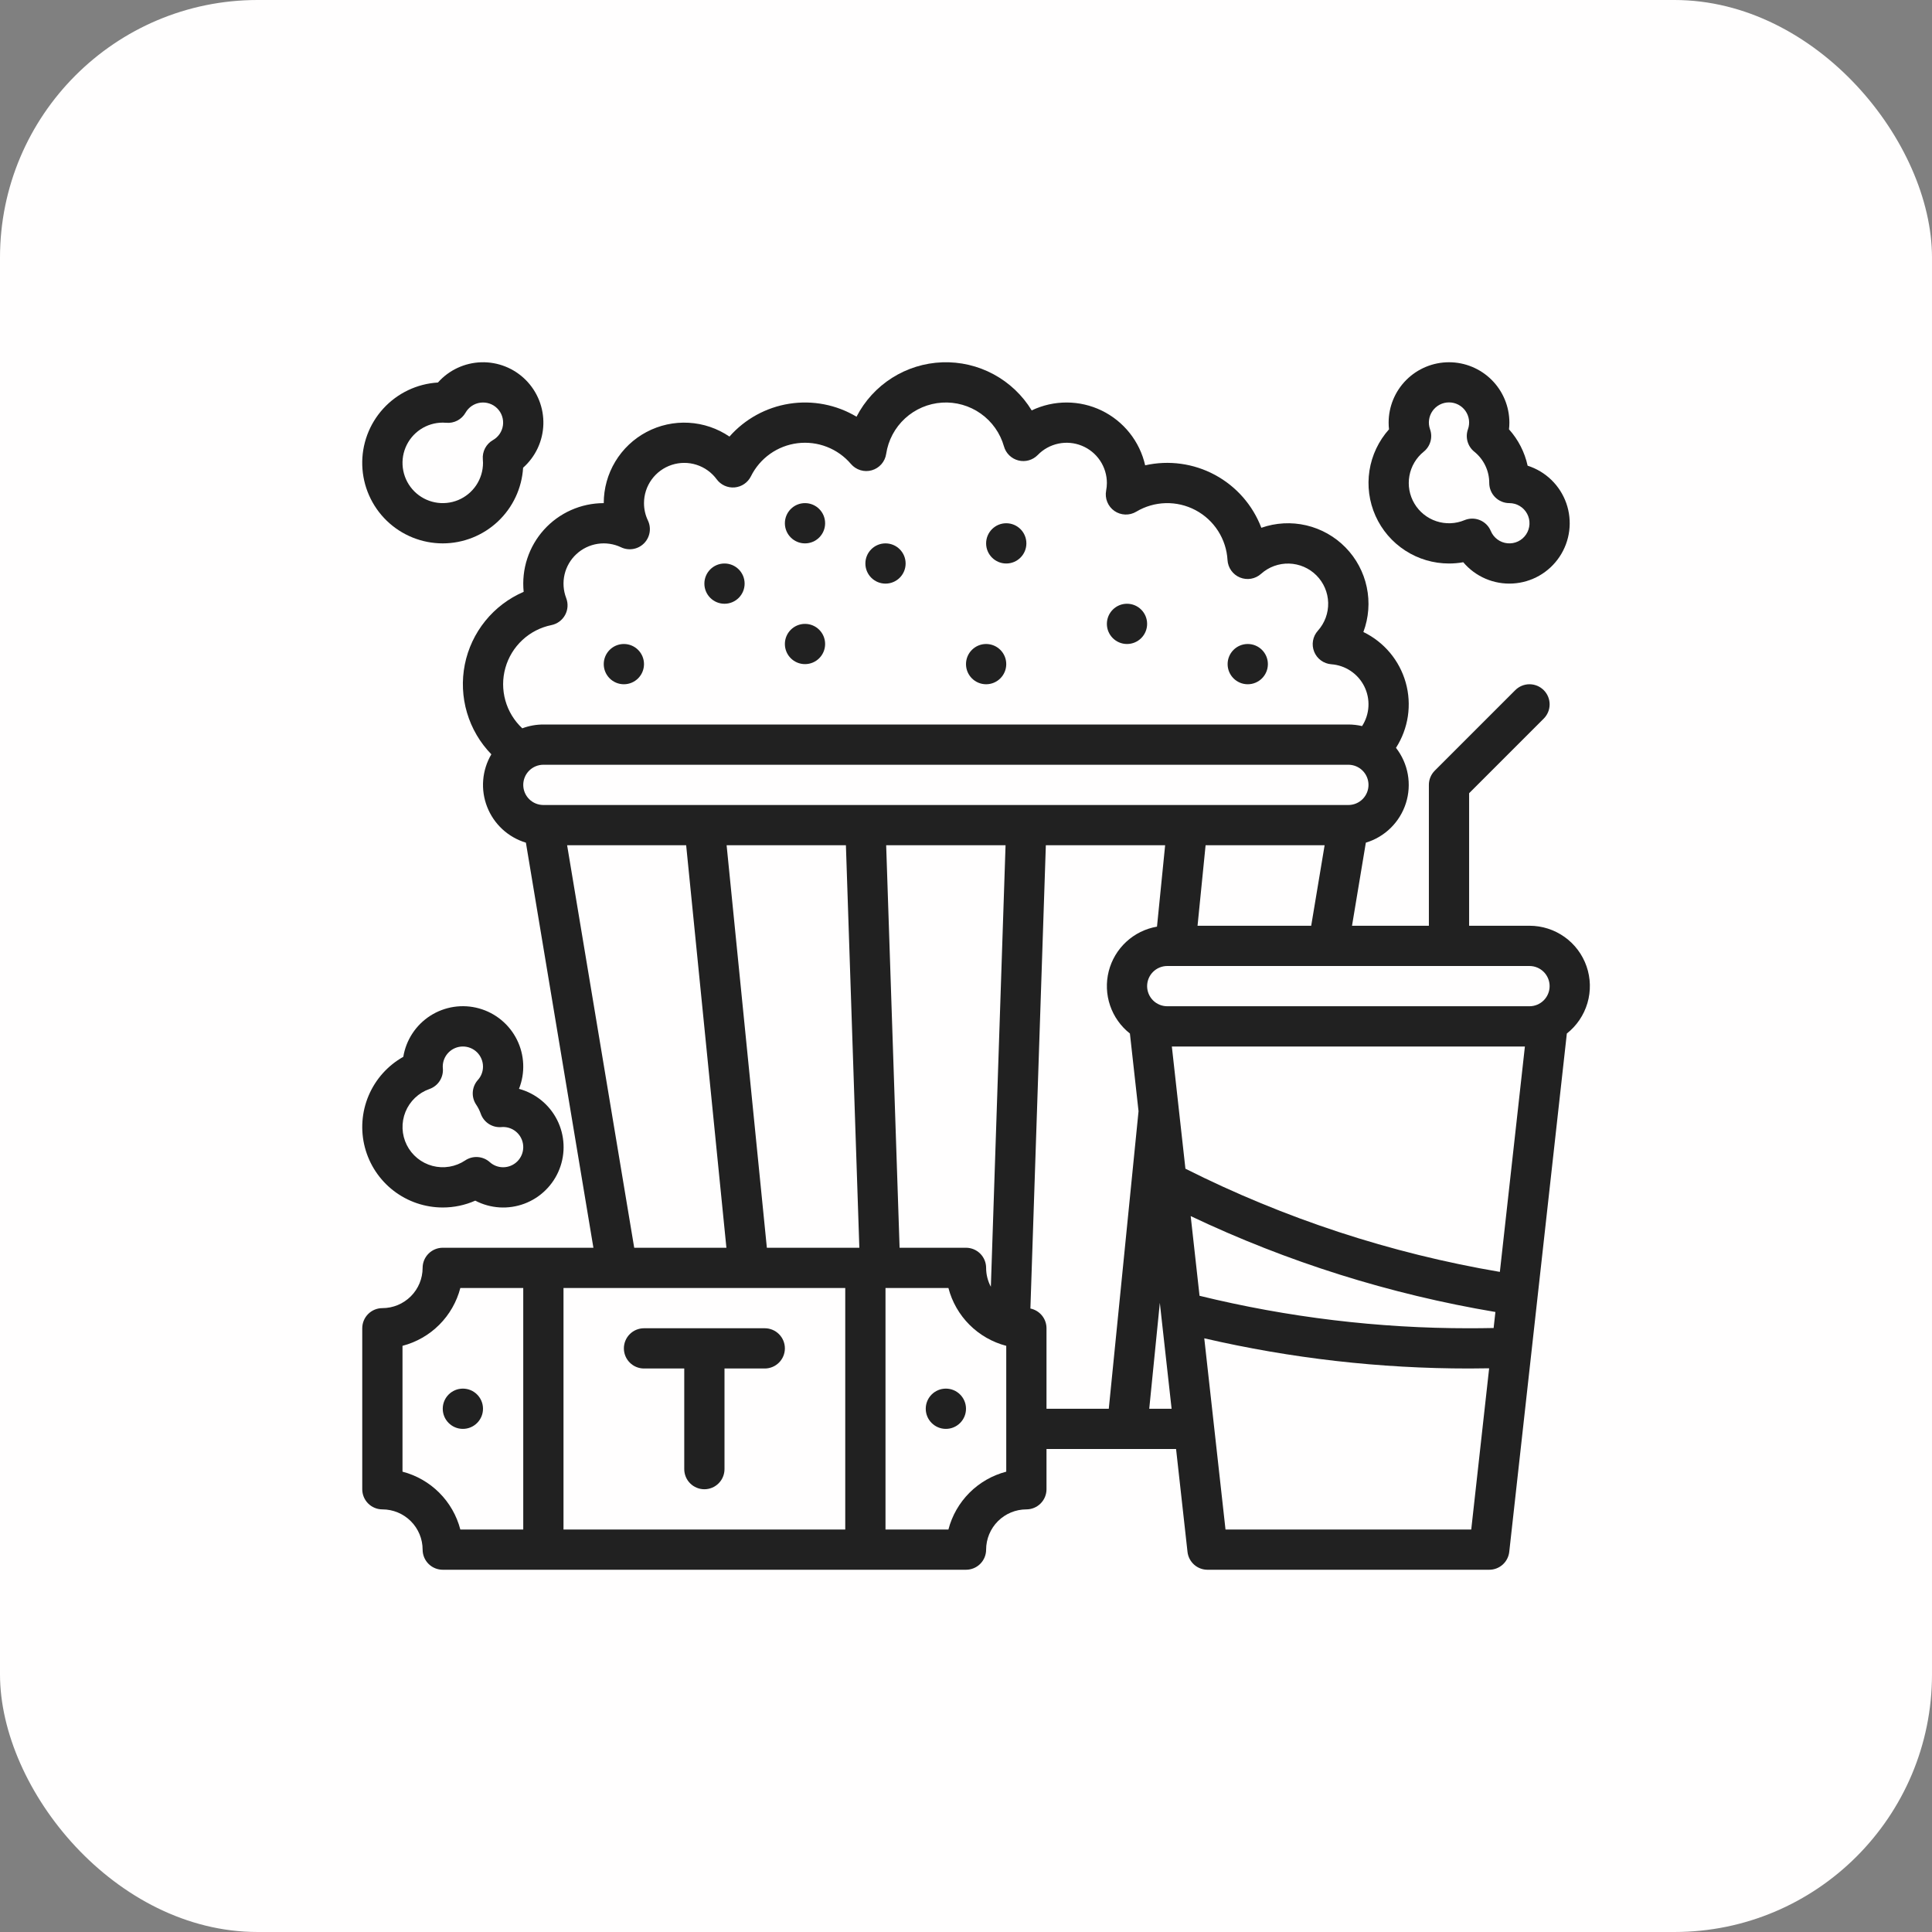 <?xml version="1.0" encoding="UTF-8"?> <svg xmlns="http://www.w3.org/2000/svg" width="150" height="150" viewBox="0 0 150 150" fill="none"><rect x="0" y="0" width="150" height="150" fill="#808080" stroke="none"/><rect width="150" height="150" rx="20" fill="#FFFEFE"></rect><path d="M96.875 53.125C97.738 53.125 98.438 52.425 98.438 51.562C98.438 50.7 97.738 50 96.875 50C96.012 50 95.312 50.7 95.312 51.562C95.312 52.425 96.012 53.125 96.875 53.125Z" fill="#212121"></path><path d="M87.5 50C88.363 50 89.062 49.3 89.062 48.438C89.062 47.575 88.363 46.875 87.5 46.875C86.637 46.875 85.938 47.575 85.938 48.438C85.938 49.3 86.637 50 87.5 50Z" fill="#212121"></path><path d="M78.125 43.75C78.988 43.75 79.688 43.05 79.688 42.188C79.688 41.325 78.988 40.625 78.125 40.625C77.262 40.625 76.562 41.325 76.562 42.188C76.562 43.05 77.262 43.75 78.125 43.75Z" fill="#212121"></path><path d="M76.562 53.125C77.425 53.125 78.125 52.425 78.125 51.562C78.125 50.7 77.425 50 76.562 50C75.7 50 75 50.7 75 51.562C75 52.425 75.7 53.125 76.562 53.125Z" fill="#212121"></path><path d="M68.75 45.312C69.613 45.312 70.312 44.613 70.312 43.75C70.312 42.887 69.613 42.188 68.75 42.188C67.887 42.188 67.188 42.887 67.188 43.75C67.188 44.613 67.887 45.312 68.75 45.312Z" fill="#212121"></path><path d="M62.5 42.188C63.363 42.188 64.062 41.488 64.062 40.625C64.062 39.762 63.363 39.062 62.5 39.062C61.637 39.062 60.938 39.762 60.938 40.625C60.938 41.488 61.637 42.188 62.5 42.188Z" fill="#212121"></path><path d="M56.25 46.875C57.113 46.875 57.812 46.175 57.812 45.312C57.812 44.45 57.113 43.75 56.25 43.75C55.387 43.75 54.688 44.45 54.688 45.312C54.688 46.175 55.387 46.875 56.25 46.875Z" fill="#212121"></path><path d="M62.5 51.562C63.363 51.562 64.062 50.863 64.062 50C64.062 49.137 63.363 48.438 62.5 48.438C61.637 48.438 60.938 49.137 60.938 50C60.938 50.863 61.637 51.562 62.5 51.562Z" fill="#212121"></path><path d="M48.438 53.125C49.3 53.125 50 52.425 50 51.562C50 50.7 49.3 50 48.438 50C47.575 50 46.875 50.7 46.875 51.562C46.875 52.425 47.575 53.125 48.438 53.125Z" fill="#212121"></path><path d="M35.938 110.938C36.8 110.938 37.5 110.238 37.5 109.375C37.5 108.512 36.8 107.812 35.938 107.812C35.075 107.812 34.375 108.512 34.375 109.375C34.375 110.238 35.075 110.938 35.938 110.938Z" fill="#212121"></path><path d="M73.438 110.938C74.3 110.938 75 110.238 75 109.375C75 108.512 74.3 107.812 73.438 107.812C72.575 107.812 71.875 108.512 71.875 109.375C71.875 110.238 72.575 110.938 73.438 110.938Z" fill="#212121"></path><path d="M59.375 103.125H50C49.586 103.125 49.188 103.29 48.895 103.583C48.602 103.876 48.438 104.273 48.438 104.688C48.438 105.102 48.602 105.499 48.895 105.792C49.188 106.085 49.586 106.25 50 106.25H53.125V114.062C53.125 114.477 53.29 114.874 53.583 115.167C53.876 115.46 54.273 115.625 54.688 115.625C55.102 115.625 55.499 115.46 55.792 115.167C56.085 114.874 56.25 114.477 56.25 114.062V106.25H59.375C59.789 106.25 60.187 106.085 60.48 105.792C60.773 105.499 60.938 105.102 60.938 104.688C60.938 104.273 60.773 103.876 60.48 103.583C60.187 103.29 59.789 103.125 59.375 103.125Z" fill="#212121"></path><path d="M112.5 43.75C112.871 43.75 113.242 43.718 113.607 43.652C114.076 44.207 114.668 44.644 115.335 44.931C116.002 45.217 116.727 45.345 117.452 45.303C118.177 45.262 118.883 45.053 119.513 44.692C120.144 44.331 120.681 43.828 121.084 43.224C121.487 42.62 121.744 41.93 121.835 41.21C121.926 40.489 121.848 39.757 121.608 39.072C121.367 38.387 120.971 37.767 120.45 37.261C119.929 36.755 119.297 36.377 118.605 36.157C118.376 35.106 117.877 34.133 117.158 33.333C117.178 33.16 117.188 32.986 117.188 32.812C117.188 31.569 116.694 30.377 115.815 29.498C114.935 28.619 113.743 28.125 112.5 28.125C111.257 28.125 110.065 28.619 109.185 29.498C108.306 30.377 107.813 31.569 107.813 32.812C107.812 32.986 107.822 33.16 107.842 33.333C107.038 34.232 106.511 35.345 106.325 36.537C106.139 37.729 106.302 38.95 106.794 40.051C107.287 41.153 108.088 42.088 109.1 42.744C110.113 43.401 111.293 43.75 112.5 43.75ZM110.538 35.068C110.79 34.865 110.972 34.589 111.06 34.278C111.148 33.967 111.137 33.636 111.029 33.332C110.945 33.096 110.918 32.843 110.952 32.595C110.985 32.347 111.078 32.11 111.222 31.905C111.366 31.7 111.558 31.533 111.78 31.417C112.003 31.302 112.249 31.242 112.5 31.242C112.751 31.242 112.997 31.302 113.22 31.417C113.442 31.533 113.634 31.7 113.778 31.905C113.922 32.11 114.015 32.347 114.048 32.595C114.082 32.843 114.055 33.096 113.971 33.332C113.863 33.636 113.852 33.967 113.94 34.278C114.028 34.589 114.21 34.865 114.462 35.068C114.825 35.36 115.119 35.73 115.32 36.151C115.522 36.572 115.626 37.033 115.625 37.5C115.625 37.914 115.79 38.312 116.083 38.605C116.376 38.898 116.773 39.062 117.188 39.062C117.47 39.062 117.748 39.139 117.99 39.285C118.233 39.43 118.432 39.639 118.565 39.888C118.699 40.137 118.762 40.418 118.748 40.701C118.734 40.983 118.644 41.257 118.487 41.492C118.33 41.727 118.113 41.916 117.857 42.037C117.601 42.158 117.318 42.208 117.036 42.18C116.755 42.153 116.486 42.05 116.259 41.882C116.031 41.713 115.854 41.487 115.745 41.226C115.666 41.036 115.551 40.864 115.405 40.719C115.26 40.575 115.087 40.46 114.897 40.382C114.707 40.304 114.504 40.264 114.299 40.265C114.094 40.266 113.891 40.307 113.701 40.386C113.007 40.675 112.232 40.704 111.518 40.467C110.804 40.231 110.199 39.745 109.815 39.098C109.43 38.452 109.292 37.688 109.425 36.948C109.558 36.208 109.953 35.54 110.538 35.068Z" fill="#212121"></path><path d="M118.75 71.875H114.062V61.585L119.855 55.793C120 55.648 120.115 55.475 120.194 55.286C120.272 55.096 120.313 54.893 120.313 54.688C120.313 54.483 120.272 54.279 120.194 54.09C120.115 53.9 120 53.728 119.855 53.583C119.71 53.438 119.538 53.323 119.348 53.244C119.158 53.166 118.955 53.125 118.75 53.125C118.545 53.125 118.342 53.166 118.152 53.244C117.962 53.323 117.79 53.438 117.645 53.583L111.395 59.833C111.25 59.978 111.135 60.15 111.056 60.34C110.978 60.529 110.937 60.733 110.938 60.938V71.875H104.97L106.044 65.424C106.772 65.205 107.436 64.811 107.978 64.277C108.52 63.743 108.924 63.084 109.154 62.359C109.385 61.634 109.435 60.864 109.301 60.115C109.167 59.366 108.852 58.661 108.384 58.061C108.861 57.318 109.175 56.483 109.306 55.609C109.436 54.736 109.38 53.845 109.141 52.996C108.901 52.146 108.485 51.356 107.918 50.679C107.351 50.003 106.647 49.454 105.852 49.069C106.269 47.956 106.36 46.747 106.114 45.584C105.869 44.421 105.297 43.352 104.465 42.503C103.633 41.654 102.577 41.059 101.419 40.788C100.262 40.518 99.051 40.584 97.93 40.977C97.261 39.218 95.981 37.76 94.325 36.869C92.668 35.978 90.745 35.715 88.91 36.127C88.703 35.21 88.291 34.352 87.706 33.616C87.121 32.88 86.378 32.285 85.532 31.875C84.686 31.465 83.758 31.252 82.818 31.25C81.878 31.248 80.949 31.458 80.101 31.864C79.38 30.682 78.356 29.713 77.136 29.056C75.916 28.4 74.543 28.08 73.158 28.13C71.773 28.18 70.427 28.597 69.257 29.339C68.087 30.081 67.135 31.121 66.5 32.353C64.934 31.419 63.091 31.062 61.289 31.344C59.488 31.626 57.842 32.528 56.635 33.896C55.696 33.257 54.601 32.886 53.466 32.823C52.332 32.76 51.202 33.007 50.199 33.539C49.195 34.07 48.355 34.866 47.769 35.839C47.183 36.812 46.874 37.927 46.875 39.063C46.001 39.063 45.136 39.247 44.337 39.602C43.538 39.957 42.822 40.476 42.236 41.125C41.65 41.774 41.207 42.539 40.935 43.37C40.663 44.201 40.569 45.08 40.657 45.95C39.495 46.45 38.472 47.226 37.676 48.21C36.88 49.194 36.334 50.356 36.087 51.597C35.841 52.839 35.899 54.121 36.258 55.335C36.617 56.549 37.266 57.657 38.148 58.564C37.788 59.175 37.571 59.861 37.515 60.568C37.458 61.275 37.563 61.986 37.822 62.646C38.08 63.307 38.485 63.9 39.006 64.382C39.528 64.863 40.151 65.219 40.831 65.424L46.072 96.875H34.375C33.961 96.875 33.563 97.04 33.27 97.333C32.977 97.626 32.812 98.023 32.812 98.438C32.812 99.266 32.482 100.061 31.896 100.646C31.31 101.232 30.516 101.562 29.688 101.563C29.273 101.563 28.876 101.727 28.583 102.02C28.29 102.313 28.125 102.711 28.125 103.125V115.625C28.125 116.04 28.29 116.437 28.583 116.73C28.876 117.023 29.273 117.188 29.688 117.188C30.516 117.189 31.31 117.518 31.896 118.104C32.482 118.69 32.812 119.484 32.812 120.313C32.812 120.727 32.977 121.125 33.27 121.418C33.563 121.711 33.961 121.875 34.375 121.875H75C75.414 121.875 75.812 121.711 76.105 121.418C76.398 121.125 76.562 120.727 76.562 120.313C76.564 119.484 76.893 118.69 77.479 118.104C78.065 117.518 78.859 117.189 79.688 117.188C80.102 117.188 80.499 117.023 80.792 116.73C81.085 116.437 81.25 116.04 81.25 115.625V112.5H91.31L92.197 120.485C92.24 120.867 92.421 121.22 92.708 121.477C92.994 121.733 93.365 121.875 93.75 121.875H115.625C116.01 121.875 116.381 121.733 116.667 121.477C116.954 121.22 117.135 120.867 117.178 120.485L121.649 80.242C122.415 79.639 122.974 78.813 123.248 77.878C123.522 76.944 123.498 75.946 123.179 75.026C122.86 74.105 122.262 73.307 121.468 72.742C120.674 72.178 119.724 71.875 118.75 71.875ZM115.965 103.106C115.33 103.119 114.695 103.126 114.062 103.126C107.01 103.129 99.983 102.282 93.132 100.605L92.445 94.417C99.948 97.981 107.911 100.486 116.103 101.862L115.965 103.106ZM92.036 90.738L90.982 81.25H118.393L116.449 98.75C107.958 97.307 99.73 94.607 92.036 90.738ZM120.312 76.563C120.312 76.977 120.147 77.374 119.854 77.667C119.561 77.96 119.164 78.125 118.75 78.125H90.625C90.211 78.125 89.813 77.961 89.52 77.668C89.227 77.375 89.062 76.977 89.062 76.563C89.062 76.148 89.227 75.751 89.52 75.458C89.813 75.165 90.211 75 90.625 75H118.75C119.164 75.001 119.561 75.165 119.854 75.458C120.147 75.751 120.312 76.148 120.312 76.563ZM92.977 71.875L93.602 65.625H102.843L101.801 71.875H92.977ZM42.812 48.532C43.035 48.486 43.246 48.393 43.429 48.258C43.612 48.123 43.763 47.95 43.872 47.751C43.982 47.551 44.046 47.33 44.061 47.104C44.076 46.877 44.041 46.649 43.96 46.437C43.735 45.854 43.69 45.216 43.831 44.607C43.972 43.998 44.293 43.445 44.752 43.02C45.211 42.595 45.787 42.318 46.405 42.223C47.023 42.129 47.655 42.223 48.22 42.492C48.511 42.631 48.839 42.677 49.158 42.622C49.476 42.568 49.77 42.416 49.999 42.187C50.227 41.958 50.379 41.665 50.434 41.346C50.488 41.028 50.443 40.7 50.303 40.408C50.102 39.988 49.999 39.528 50 39.063C50 38.404 50.208 37.763 50.594 37.23C50.981 36.696 51.526 36.299 52.151 36.094C52.777 35.889 53.451 35.886 54.078 36.087C54.706 36.288 55.253 36.682 55.643 37.212C55.802 37.428 56.013 37.599 56.258 37.71C56.502 37.82 56.77 37.866 57.037 37.843C57.304 37.819 57.56 37.728 57.782 37.577C58.003 37.426 58.182 37.221 58.301 36.981C58.645 36.286 59.157 35.687 59.789 35.238C60.422 34.789 61.157 34.505 61.927 34.41C62.697 34.315 63.478 34.413 64.201 34.695C64.924 34.976 65.565 35.433 66.068 36.024C66.263 36.252 66.519 36.419 66.806 36.506C67.093 36.593 67.399 36.595 67.688 36.512C67.976 36.429 68.234 36.266 68.432 36.04C68.63 35.814 68.758 35.537 68.802 35.24C68.962 34.181 69.479 33.208 70.269 32.483C71.058 31.759 72.072 31.327 73.141 31.259C74.21 31.192 75.27 31.492 76.145 32.111C77.019 32.729 77.656 33.629 77.948 34.66C78.022 34.924 78.165 35.163 78.362 35.355C78.559 35.546 78.802 35.682 79.068 35.749C79.334 35.817 79.613 35.813 79.877 35.738C80.141 35.663 80.381 35.52 80.572 35.324C81.005 34.877 81.562 34.571 82.17 34.443C82.779 34.314 83.412 34.371 83.988 34.605C84.564 34.838 85.058 35.239 85.405 35.755C85.752 36.271 85.938 36.878 85.938 37.5C85.937 37.699 85.918 37.898 85.88 38.093C85.824 38.389 85.854 38.696 85.968 38.975C86.081 39.254 86.273 39.495 86.52 39.668C86.767 39.84 87.059 39.938 87.361 39.948C87.662 39.959 87.96 39.882 88.219 39.727C88.91 39.313 89.697 39.085 90.503 39.064C91.309 39.043 92.106 39.23 92.819 39.608C93.531 39.985 94.134 40.539 94.569 41.218C95.004 41.896 95.258 42.675 95.304 43.48C95.321 43.774 95.42 44.057 95.591 44.297C95.762 44.537 95.997 44.724 96.269 44.836C96.542 44.948 96.84 44.981 97.131 44.931C97.421 44.881 97.691 44.749 97.91 44.552C98.505 44.019 99.283 43.734 100.082 43.756C100.881 43.778 101.641 44.106 102.206 44.671C102.771 45.237 103.098 45.998 103.119 46.797C103.14 47.596 102.854 48.373 102.32 48.968C102.124 49.185 101.993 49.452 101.942 49.74C101.891 50.028 101.921 50.324 102.03 50.595C102.138 50.867 102.321 51.102 102.557 51.275C102.792 51.448 103.072 51.551 103.363 51.573C103.903 51.613 104.422 51.792 104.871 52.094C105.32 52.396 105.683 52.809 105.924 53.293C106.165 53.777 106.275 54.316 106.245 54.856C106.215 55.396 106.045 55.919 105.751 56.373C105.402 56.292 105.046 56.25 104.688 56.25H42.188C41.628 56.25 41.074 56.35 40.55 56.546C39.921 55.959 39.466 55.21 39.235 54.382C39.004 53.553 39.005 52.677 39.239 51.849C39.472 51.021 39.929 50.274 40.56 49.689C41.19 49.103 41.97 48.703 42.812 48.532ZM42.188 59.375H104.688C105.102 59.375 105.499 59.54 105.792 59.833C106.085 60.126 106.25 60.523 106.25 60.938C106.25 61.352 106.085 61.75 105.792 62.043C105.499 62.336 105.102 62.5 104.688 62.5H42.188C41.773 62.5 41.376 62.336 41.083 62.043C40.79 61.75 40.625 61.352 40.625 60.938C40.625 60.523 40.79 60.126 41.083 59.833C41.376 59.54 41.773 59.375 42.188 59.375ZM76.93 99.904C76.688 99.453 76.562 98.949 76.562 98.438C76.562 98.023 76.398 97.626 76.105 97.333C75.812 97.04 75.414 96.875 75 96.875H69.844L68.802 65.625H78.071L76.93 99.904ZM59.539 96.875L56.414 65.625H65.676L66.719 96.875H59.539ZM44.031 65.625H53.273L56.398 96.875H49.24L44.031 65.625ZM31.25 114.26V104.49C32.33 104.209 33.316 103.644 34.105 102.855C34.894 102.066 35.459 101.08 35.74 100H40.625V118.75H35.74C35.459 117.67 34.894 116.685 34.105 115.895C33.316 115.106 32.33 114.542 31.25 114.26ZM43.75 118.75V100H65.625V118.75H43.75ZM78.125 114.26C77.045 114.542 76.059 115.106 75.27 115.895C74.481 116.685 73.916 117.67 73.635 118.75H68.75V100H73.635C73.916 101.08 74.481 102.066 75.27 102.855C76.059 103.644 77.045 104.209 78.125 104.49V114.26ZM80 101.594L81.199 65.625H90.461L89.829 71.944C88.936 72.097 88.107 72.506 87.442 73.121C86.776 73.736 86.304 74.531 86.081 75.409C85.859 76.288 85.895 77.212 86.187 78.069C86.479 78.927 87.013 79.681 87.726 80.242L88.396 86.275L86.086 109.375H81.25V103.125C81.25 102.765 81.126 102.416 80.898 102.137C80.67 101.858 80.353 101.666 80 101.594ZM89.227 109.375L90.049 101.153L90.963 109.375H89.227ZM95.148 118.75L93.499 103.906C100.242 105.467 107.141 106.253 114.062 106.25C114.579 106.25 115.098 106.242 115.617 106.234L114.227 118.75H95.148Z" fill="#212121"></path><path d="M34.376 42.188C35.968 42.186 37.499 41.577 38.658 40.486C39.817 39.394 40.517 37.902 40.614 36.313C41.092 35.889 41.477 35.372 41.748 34.793C42.018 34.215 42.167 33.587 42.186 32.949C42.205 32.31 42.093 31.675 41.857 31.081C41.622 30.488 41.267 29.949 40.816 29.497C40.364 29.046 39.825 28.691 39.232 28.456C38.638 28.22 38.003 28.108 37.364 28.127C36.726 28.146 36.099 28.295 35.52 28.565C34.941 28.835 34.424 29.221 34 29.699C32.378 29.796 30.857 30.521 29.76 31.721C28.663 32.92 28.077 34.5 28.126 36.125C28.175 37.75 28.855 39.292 30.021 40.424C31.188 41.555 32.75 42.188 34.376 42.188ZM34.376 32.812C34.459 32.812 34.549 32.817 34.652 32.825C34.949 32.851 35.248 32.791 35.512 32.652C35.776 32.513 35.995 32.302 36.143 32.042C36.262 31.833 36.427 31.654 36.626 31.519C36.825 31.384 37.053 31.297 37.291 31.264C37.53 31.232 37.773 31.255 38.001 31.332C38.229 31.408 38.436 31.537 38.606 31.707C38.776 31.877 38.905 32.084 38.981 32.312C39.058 32.541 39.081 32.783 39.049 33.022C39.016 33.26 38.929 33.488 38.794 33.687C38.659 33.886 38.48 34.051 38.27 34.17C38.011 34.318 37.8 34.537 37.661 34.801C37.522 35.065 37.462 35.364 37.487 35.661C37.496 35.764 37.501 35.854 37.501 35.938C37.501 36.556 37.317 37.16 36.974 37.674C36.63 38.188 36.142 38.588 35.572 38.825C35 39.061 34.372 39.123 33.766 39.002C33.16 38.882 32.603 38.584 32.166 38.147C31.729 37.71 31.431 37.153 31.311 36.547C31.19 35.941 31.252 35.313 31.488 34.742C31.725 34.17 32.126 33.682 32.639 33.339C33.153 32.996 33.758 32.812 34.376 32.812Z" fill="#212121"></path><path d="M34.375 93.749C35.245 93.75 36.105 93.569 36.9 93.218C37.483 93.523 38.125 93.701 38.782 93.742C39.439 93.782 40.097 93.684 40.714 93.453C41.331 93.222 41.892 92.864 42.36 92.401C42.829 91.939 43.196 91.384 43.435 90.77C43.675 90.157 43.783 89.5 43.752 88.843C43.721 88.185 43.552 87.541 43.256 86.953C42.959 86.365 42.543 85.847 42.032 85.43C41.522 85.014 40.93 84.71 40.294 84.538C40.537 83.927 40.649 83.271 40.621 82.613C40.594 81.956 40.428 81.311 40.135 80.722C39.842 80.132 39.428 79.612 38.921 79.193C38.413 78.774 37.823 78.467 37.188 78.291C36.554 78.115 35.89 78.075 35.239 78.173C34.588 78.272 33.966 78.505 33.411 78.86C32.857 79.215 32.383 79.683 32.022 80.232C31.66 80.782 31.418 81.402 31.312 82.051C30.107 82.729 29.161 83.786 28.621 85.058C28.082 86.331 27.979 87.746 28.329 89.083C28.679 90.419 29.462 91.603 30.556 92.447C31.65 93.291 32.993 93.749 34.375 93.749ZM33.342 84.55C33.669 84.436 33.949 84.216 34.137 83.926C34.325 83.635 34.412 83.291 34.383 82.946C34.379 82.902 34.375 82.857 34.375 82.812C34.375 82.398 34.54 82 34.833 81.707C35.126 81.414 35.523 81.25 35.938 81.25C36.352 81.25 36.75 81.414 37.043 81.707C37.336 82 37.5 82.398 37.5 82.812C37.501 83.196 37.359 83.566 37.101 83.85C36.87 84.109 36.731 84.437 36.707 84.784C36.683 85.13 36.775 85.474 36.969 85.762C37.117 85.981 37.236 86.218 37.325 86.467C37.439 86.794 37.659 87.073 37.95 87.262C38.24 87.45 38.586 87.537 38.931 87.507C38.974 87.504 39.018 87.5 39.063 87.5C39.477 87.5 39.875 87.664 40.168 87.957C40.461 88.25 40.625 88.648 40.625 89.062C40.625 89.477 40.461 89.874 40.168 90.167C39.875 90.46 39.477 90.625 39.063 90.625C38.68 90.626 38.31 90.484 38.026 90.227C37.767 89.996 37.439 89.858 37.093 89.834C36.747 89.81 36.403 89.903 36.115 90.096C35.746 90.343 35.329 90.508 34.892 90.581C34.454 90.654 34.006 90.634 33.577 90.52C33.148 90.407 32.748 90.203 32.404 89.923C32.06 89.643 31.779 89.293 31.581 88.896C31.383 88.499 31.271 88.065 31.254 87.622C31.236 87.178 31.314 86.737 31.48 86.325C31.647 85.914 31.899 85.543 32.22 85.237C32.541 84.931 32.924 84.697 33.342 84.55Z" fill="#212121"></path></svg> 